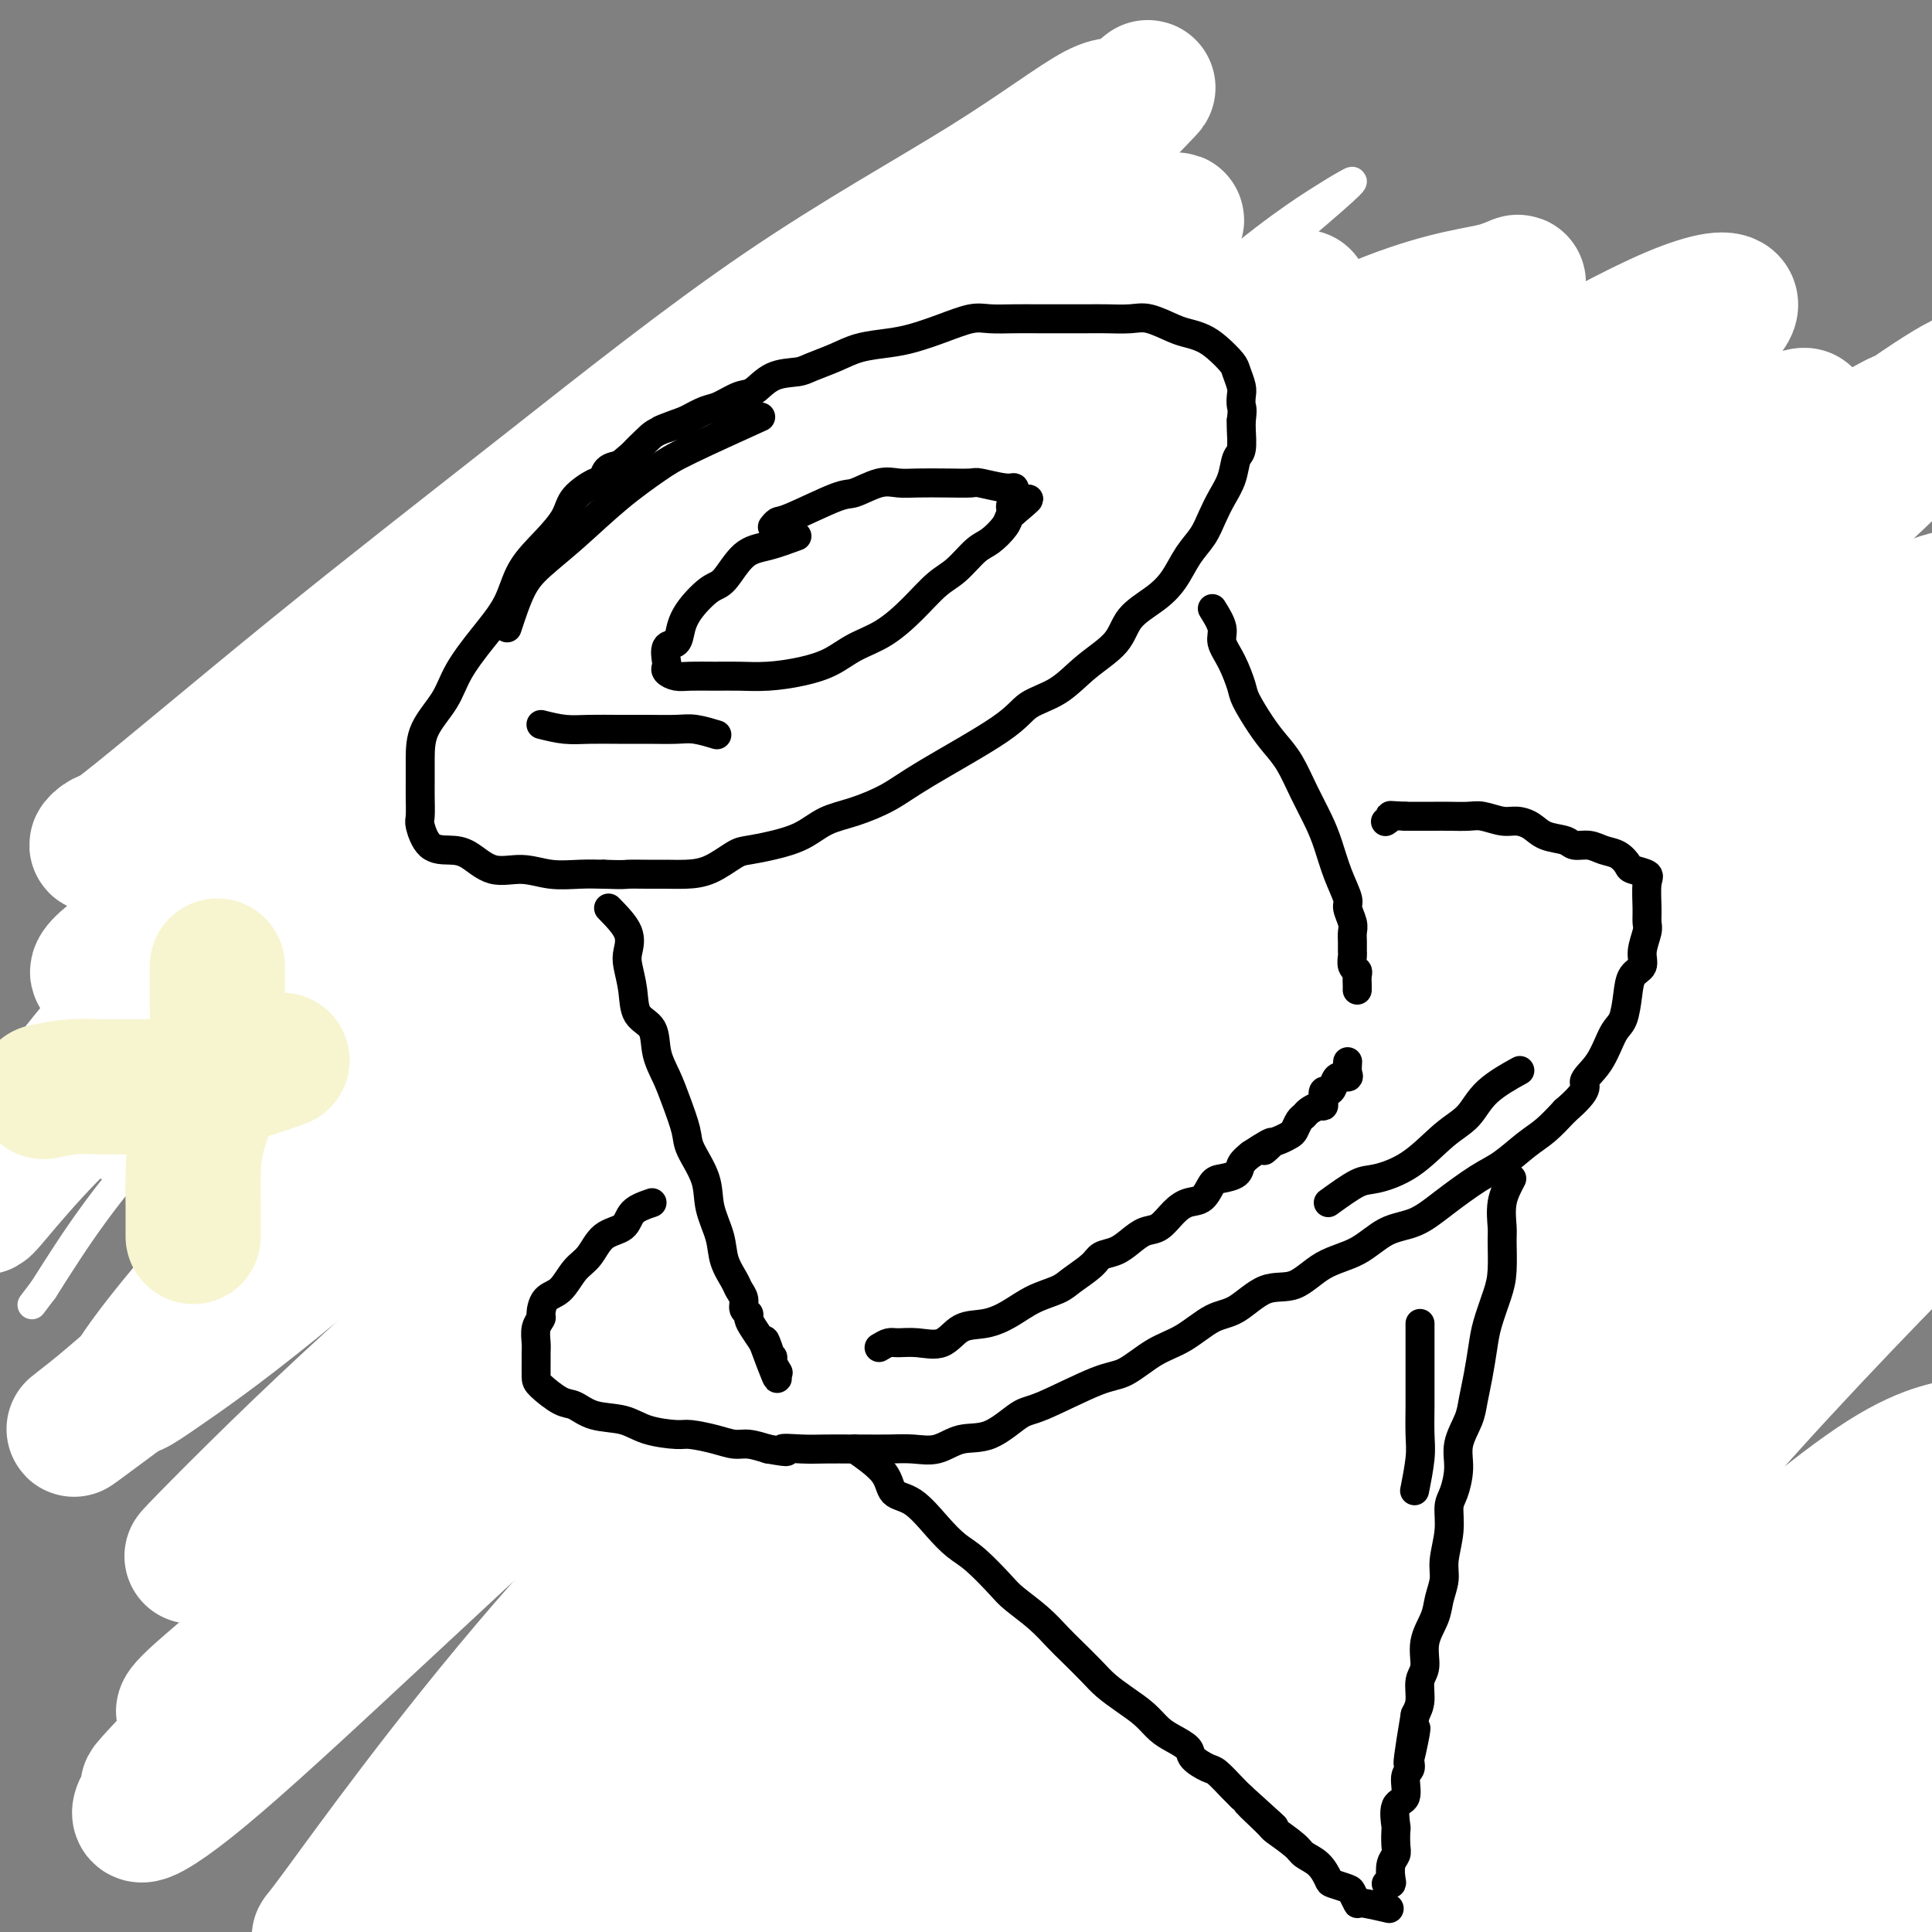 <svg viewBox='0 0 400 400' version='1.1' xmlns='http://www.w3.org/2000/svg' xmlns:xlink='http://www.w3.org/1999/xlink'><rect x="0" y="0" width="400" height="400" fill="#808080" stroke="none"/><g fill='none' stroke='#000000' stroke-width='6' stroke-linecap='round' stroke-linejoin='round'><path d='M119,88c-3.006,0.566 -6.012,1.131 -8,3c-1.988,1.869 -2.957,5.041 -5,8c-2.043,2.959 -5.159,5.705 -9,10c-3.841,4.295 -8.406,10.140 -12,15c-3.594,4.860 -6.217,8.734 -9,13c-2.783,4.266 -5.726,8.925 -8,13c-2.274,4.075 -3.879,7.566 -5,11c-1.121,3.434 -1.758,6.811 -2,10c-0.242,3.189 -0.089,6.188 0,9c0.089,2.812 0.115,5.436 0,8c-0.115,2.564 -0.369,5.069 0,7c0.369,1.931 1.363,3.288 3,5c1.637,1.712 3.918,3.779 6,5c2.082,1.221 3.964,1.596 6,2c2.036,0.404 4.225,0.838 7,1c2.775,0.162 6.137,0.051 10,0c3.863,-0.051 8.229,-0.041 12,0c3.771,0.041 6.947,0.115 12,-1c5.053,-1.115 11.982,-3.418 17,-5c5.018,-1.582 8.126,-2.443 12,-4c3.874,-1.557 8.516,-3.809 13,-6c4.484,-2.191 8.811,-4.321 13,-7c4.189,-2.679 8.238,-5.909 12,-9c3.762,-3.091 7.235,-6.045 10,-9c2.765,-2.955 4.821,-5.911 7,-9c2.179,-3.089 4.480,-6.311 6,-9c1.520,-2.689 2.260,-4.844 3,-7'/><path d='M210,142c2.011,-4.100 2.539,-6.348 3,-9c0.461,-2.652 0.856,-5.706 1,-8c0.144,-2.294 0.039,-3.829 0,-6c-0.039,-2.171 -0.011,-4.978 0,-7c0.011,-2.022 0.007,-3.260 0,-5c-0.007,-1.740 -0.016,-3.984 0,-6c0.016,-2.016 0.055,-3.805 0,-5c-0.055,-1.195 -0.206,-1.797 -1,-3c-0.794,-1.203 -2.230,-3.006 -3,-4c-0.770,-0.994 -0.873,-1.180 -2,-2c-1.127,-0.820 -3.277,-2.275 -5,-3c-1.723,-0.725 -3.018,-0.720 -4,-1c-0.982,-0.280 -1.650,-0.846 -3,-1c-1.350,-0.154 -3.381,0.102 -5,0c-1.619,-0.102 -2.828,-0.563 -5,-1c-2.172,-0.437 -5.309,-0.849 -8,-1c-2.691,-0.151 -4.936,-0.040 -7,0c-2.064,0.040 -3.945,0.011 -6,0c-2.055,-0.011 -4.282,-0.003 -6,0c-1.718,0.003 -2.927,0.002 -4,0c-1.073,-0.002 -2.011,-0.006 -3,0c-0.989,0.006 -2.030,0.021 -3,0c-0.970,-0.021 -1.868,-0.079 -3,0c-1.132,0.079 -2.499,0.295 -4,1c-1.501,0.705 -3.137,1.898 -5,3c-1.863,1.102 -3.953,2.114 -6,3c-2.047,0.886 -4.051,1.646 -6,3c-1.949,1.354 -3.842,3.301 -5,4c-1.158,0.699 -1.581,0.150 -2,1c-0.419,0.850 -0.834,3.100 -1,4c-0.166,0.900 -0.083,0.450 0,0'/><path d='M136,118c-0.538,0.867 -1.076,1.735 -2,3c-0.924,1.265 -2.232,2.928 -4,5c-1.768,2.072 -3.994,4.552 -6,7c-2.006,2.448 -3.791,4.863 -5,7c-1.209,2.137 -1.840,3.997 -3,6c-1.160,2.003 -2.847,4.148 -4,6c-1.153,1.852 -1.773,3.410 -2,5c-0.227,1.590 -0.062,3.210 0,4c0.062,0.790 0.020,0.748 0,1c-0.020,0.252 -0.020,0.797 1,1c1.020,0.203 3.058,0.063 5,0c1.942,-0.063 3.788,-0.050 6,0c2.212,0.050 4.789,0.138 8,0c3.211,-0.138 7.055,-0.503 10,-2c2.945,-1.497 4.992,-4.125 8,-6c3.008,-1.875 6.978,-2.998 10,-5c3.022,-2.002 5.096,-4.884 7,-7c1.904,-2.116 3.638,-3.466 5,-5c1.362,-1.534 2.354,-3.253 3,-5c0.646,-1.747 0.948,-3.522 1,-5c0.052,-1.478 -0.144,-2.659 0,-4c0.144,-1.341 0.628,-2.844 0,-4c-0.628,-1.156 -2.369,-1.966 -4,-3c-1.631,-1.034 -3.153,-2.291 -5,-3c-1.847,-0.709 -4.021,-0.871 -6,-1c-1.979,-0.129 -3.764,-0.227 -6,0c-2.236,0.227 -4.925,0.779 -6,1c-1.075,0.221 -0.538,0.110 0,0'/><path d='M85,205c0.492,0.940 0.983,1.880 1,3c0.017,1.120 -0.442,2.419 0,4c0.442,1.581 1.784,3.444 3,5c1.216,1.556 2.307,2.804 4,5c1.693,2.196 3.987,5.338 6,7c2.013,1.662 3.746,1.842 5,3c1.254,1.158 2.031,3.295 3,5c0.969,1.705 2.131,2.980 3,4c0.869,1.020 1.445,1.787 2,3c0.555,1.213 1.090,2.872 2,4c0.910,1.128 2.195,1.726 3,3c0.805,1.274 1.131,3.225 2,5c0.869,1.775 2.281,3.372 4,5c1.719,1.628 3.747,3.285 5,5c1.253,1.715 1.733,3.487 3,5c1.267,1.513 3.320,2.767 5,4c1.680,1.233 2.986,2.446 4,4c1.014,1.554 1.735,3.448 3,5c1.265,1.552 3.072,2.763 4,4c0.928,1.237 0.976,2.501 2,4c1.024,1.499 3.024,3.234 4,5c0.976,1.766 0.927,3.564 2,5c1.073,1.436 3.267,2.508 5,4c1.733,1.492 3.005,3.402 4,5c0.995,1.598 1.713,2.885 3,4c1.287,1.115 3.144,2.057 5,3'/><path d='M172,318c3.978,2.933 5.422,2.267 6,2c0.578,-0.267 0.289,-0.133 0,0'/><path d='M219,122c0.456,1.717 0.911,3.434 1,5c0.089,1.566 -0.189,2.982 0,4c0.189,1.018 0.845,1.638 2,3c1.155,1.362 2.811,3.466 4,5c1.189,1.534 1.912,2.498 3,4c1.088,1.502 2.541,3.541 4,5c1.459,1.459 2.922,2.339 4,4c1.078,1.661 1.769,4.102 3,6c1.231,1.898 3.000,3.253 4,5c1.000,1.747 1.231,3.886 2,6c0.769,2.114 2.077,4.203 3,6c0.923,1.797 1.462,3.300 2,5c0.538,1.700 1.076,3.595 2,5c0.924,1.405 2.234,2.318 3,4c0.766,1.682 0.987,4.133 2,6c1.013,1.867 2.818,3.150 4,5c1.182,1.850 1.741,4.267 3,7c1.259,2.733 3.217,5.781 4,7c0.783,1.219 0.392,0.610 0,0'/><path d='M273,207c-1.329,3.265 -2.658,6.530 -3,9c-0.342,2.470 0.305,4.146 0,6c-0.305,1.854 -1.560,3.887 -2,6c-0.440,2.113 -0.064,4.307 -1,7c-0.936,2.693 -3.183,5.885 -5,9c-1.817,3.115 -3.205,6.151 -5,9c-1.795,2.849 -3.999,5.509 -6,8c-2.001,2.491 -3.801,4.811 -6,7c-2.199,2.189 -4.799,4.247 -7,6c-2.201,1.753 -4.005,3.201 -6,5c-1.995,1.799 -4.182,3.949 -6,5c-1.818,1.051 -3.269,1.004 -5,2c-1.731,0.996 -3.744,3.035 -5,4c-1.256,0.965 -1.756,0.856 -3,2c-1.244,1.144 -3.233,3.541 -5,5c-1.767,1.459 -3.311,1.982 -5,3c-1.689,1.018 -3.522,2.533 -5,4c-1.478,1.467 -2.602,2.888 -4,4c-1.398,1.112 -3.069,1.915 -5,3c-1.931,1.085 -4.123,2.453 -5,3c-0.877,0.547 -0.438,0.274 0,0'/><path d='M142,310c-2.558,5.069 -5.116,10.138 -6,13c-0.884,2.862 -0.095,3.517 0,5c0.095,1.483 -0.503,3.793 -1,6c-0.497,2.207 -0.893,4.310 -1,6c-0.107,1.690 0.075,2.965 0,5c-0.075,2.035 -0.407,4.830 0,7c0.407,2.170 1.552,3.716 3,5c1.448,1.284 3.199,2.305 5,3c1.801,0.695 3.652,1.064 7,2c3.348,0.936 8.194,2.438 13,3c4.806,0.562 9.574,0.183 14,0c4.426,-0.183 8.511,-0.170 13,-1c4.489,-0.830 9.381,-2.505 14,-4c4.619,-1.495 8.966,-2.812 13,-5c4.034,-2.188 7.754,-5.247 12,-8c4.246,-2.753 9.016,-5.201 13,-8c3.984,-2.799 7.182,-5.951 12,-10c4.818,-4.049 11.256,-8.996 17,-14c5.744,-5.004 10.793,-10.065 16,-15c5.207,-4.935 10.570,-9.745 15,-15c4.430,-5.255 7.926,-10.955 12,-17c4.074,-6.045 8.727,-12.435 12,-18c3.273,-5.565 5.168,-10.305 7,-16c1.832,-5.695 3.601,-12.347 5,-18c1.399,-5.653 2.426,-10.309 3,-15c0.574,-4.691 0.693,-9.417 1,-14c0.307,-4.583 0.802,-9.024 1,-13c0.198,-3.976 0.099,-7.488 0,-11'/><path d='M342,163c0.479,-7.440 0.677,-7.041 0,-9c-0.677,-1.959 -2.227,-6.276 -4,-9c-1.773,-2.724 -3.767,-3.855 -6,-5c-2.233,-1.145 -4.706,-2.303 -7,-3c-2.294,-0.697 -4.410,-0.935 -7,-1c-2.590,-0.065 -5.654,0.041 -8,0c-2.346,-0.041 -3.973,-0.228 -6,0c-2.027,0.228 -4.452,0.872 -6,2c-1.548,1.128 -2.219,2.742 -3,4c-0.781,1.258 -1.673,2.162 -2,3c-0.327,0.838 -0.088,1.610 0,4c0.088,2.390 0.025,6.397 0,8c-0.025,1.603 -0.013,0.801 0,0'/><path d='M255,335c0.903,-0.028 1.806,-0.056 4,1c2.194,1.056 5.680,3.197 9,5c3.320,1.803 6.474,3.268 11,6c4.526,2.732 10.425,6.731 16,10c5.575,3.269 10.825,5.810 18,10c7.175,4.190 16.274,10.030 25,15c8.726,4.970 17.080,9.069 27,14c9.920,4.931 21.406,10.695 26,13c4.594,2.305 2.297,1.153 0,0'/><path d='M359,245c0.000,0.000 0.100,0.100 0.1,0.1'/><path d='M326,253c-0.351,1.847 -0.702,3.694 0,6c0.702,2.306 2.455,5.072 4,8c1.545,2.928 2.880,6.017 5,11c2.120,4.983 5.024,11.860 9,19c3.976,7.140 9.024,14.543 15,24c5.976,9.457 12.880,20.968 20,33c7.120,12.032 14.455,24.586 24,40c9.545,15.414 21.298,33.690 26,41c4.702,7.310 2.351,3.655 0,0'/></g>
<g fill='none' stroke='#FFFFFF' stroke-width='6' stroke-linecap='round' stroke-linejoin='round'><path d='M295,118c-34.970,17.294 -69.940,34.587 -96,49c-26.060,14.413 -43.211,25.945 -62,40c-18.789,14.055 -39.218,30.632 -55,43c-15.782,12.368 -26.918,20.527 -35,27c-8.082,6.473 -13.111,11.260 -10,7c3.111,-4.260 14.361,-17.565 30,-36c15.639,-18.435 35.669,-41.999 58,-66c22.331,-24.001 46.965,-48.440 69,-70c22.035,-21.560 41.470,-40.242 55,-52c13.530,-11.758 21.153,-16.594 25,-19c3.847,-2.406 3.918,-2.383 5,-3c1.082,-0.617 3.176,-1.872 -6,6c-9.176,7.872 -29.621,24.873 -51,43c-21.379,18.127 -43.690,37.379 -66,56c-22.310,18.621 -44.617,36.610 -61,51c-16.383,14.390 -26.841,25.182 -37,36c-10.159,10.818 -20.017,21.662 -15,18c5.017,-3.662 24.910,-21.829 44,-42c19.090,-20.171 37.379,-42.345 56,-63c18.621,-20.655 37.575,-39.789 53,-54c15.425,-14.211 27.320,-23.498 35,-30c7.680,-6.502 11.144,-10.219 8,-7c-3.144,3.219 -12.898,13.374 -28,28c-15.102,14.626 -35.553,33.725 -58,53c-22.447,19.275 -46.890,38.728 -68,56c-21.110,17.272 -38.889,32.363 -51,45c-12.111,12.637 -18.556,22.818 -25,33'/><path d='M9,267c-4.167,5.500 -2.083,2.750 0,0'/></g>
<g fill='none' stroke='#FFFFFF' stroke-width='28' stroke-linecap='round' stroke-linejoin='round'><path d='M228,62c-12.492,-1.325 -24.984,-2.650 -37,3c-12.016,5.650 -23.556,18.275 -38,32c-14.444,13.725 -31.792,28.550 -48,43c-16.208,14.450 -31.276,28.526 -42,39c-10.724,10.474 -17.102,17.346 -23,23c-5.898,5.654 -11.314,10.088 -8,9c3.314,-1.088 15.357,-7.700 31,-19c15.643,-11.300 34.886,-27.287 55,-44c20.114,-16.713 41.100,-34.150 59,-49c17.900,-14.850 32.714,-27.112 43,-35c10.286,-7.888 16.046,-11.402 18,-13c1.954,-1.598 0.104,-1.280 2,-3c1.896,-1.720 7.537,-5.477 -1,2c-8.537,7.477 -31.254,26.189 -54,45c-22.746,18.811 -45.522,37.723 -69,56c-23.478,18.277 -47.659,35.921 -66,50c-18.341,14.079 -30.842,24.593 -40,34c-9.158,9.407 -14.973,17.705 -13,14c1.973,-3.705 11.735,-19.414 26,-36c14.265,-16.586 33.032,-34.049 52,-51c18.968,-16.951 38.135,-33.388 57,-49c18.865,-15.612 37.427,-30.397 51,-41c13.573,-10.603 22.156,-17.023 28,-21c5.844,-3.977 8.947,-5.510 12,-7c3.053,-1.490 6.055,-2.935 3,0c-3.055,2.935 -12.169,10.252 -27,22c-14.831,11.748 -35.380,27.928 -55,43c-19.620,15.072 -38.310,29.036 -57,43'/><path d='M87,152c-30.192,22.803 -36.172,25.810 -43,31c-6.828,5.190 -14.505,12.563 -19,16c-4.495,3.437 -5.808,2.939 -4,1c1.808,-1.939 6.736,-5.319 18,-15c11.264,-9.681 28.865,-25.665 46,-41c17.135,-15.335 33.803,-30.023 50,-44c16.197,-13.977 31.922,-27.243 43,-36c11.078,-8.757 17.508,-13.005 23,-17c5.492,-3.995 10.044,-7.737 7,-5c-3.044,2.737 -13.685,11.952 -28,23c-14.315,11.048 -32.303,23.927 -50,36c-17.697,12.073 -35.102,23.339 -50,33c-14.898,9.661 -27.288,17.717 -36,24c-8.712,6.283 -13.748,10.793 -17,13c-3.252,2.207 -4.722,2.112 -6,3c-1.278,0.888 -2.363,2.760 5,-3c7.363,-5.760 23.173,-19.150 39,-32c15.827,-12.850 31.669,-25.158 48,-38c16.331,-12.842 33.150,-26.216 49,-37c15.850,-10.784 30.731,-18.976 42,-26c11.269,-7.024 18.927,-12.881 23,-15c4.073,-2.119 4.560,-0.502 7,-2c2.440,-1.498 6.833,-6.112 0,1c-6.833,7.112 -24.893,25.952 -43,44c-18.107,18.048 -36.261,35.306 -54,52c-17.739,16.694 -35.064,32.825 -50,49c-14.936,16.175 -27.483,32.393 -35,46c-7.517,13.607 -10.005,24.602 -11,29c-0.995,4.398 -0.498,2.199 0,0'/><path d='M221,132c16.239,-9.395 32.478,-18.790 43,-25c10.522,-6.210 15.329,-9.236 17,-10c1.671,-0.764 0.208,0.735 1,0c0.792,-0.735 3.839,-3.703 -5,3c-8.839,6.703 -29.564,23.075 -50,39c-20.436,15.925 -40.582,31.401 -60,46c-19.418,14.599 -38.107,28.322 -53,40c-14.893,11.678 -25.992,21.311 -32,26c-6.008,4.689 -6.927,4.432 -9,6c-2.073,1.568 -5.299,4.960 2,-2c7.299,-6.960 25.124,-24.273 43,-41c17.876,-16.727 35.805,-32.867 55,-49c19.195,-16.133 39.657,-32.257 58,-47c18.343,-14.743 34.569,-28.105 46,-37c11.431,-8.895 18.068,-13.322 21,-15c2.932,-1.678 2.158,-0.606 3,-1c0.842,-0.394 3.299,-2.254 -6,6c-9.299,8.254 -30.353,26.621 -52,44c-21.647,17.379 -43.885,33.768 -67,52c-23.115,18.232 -47.107,38.305 -68,56c-20.893,17.695 -38.688,33.013 -51,43c-12.312,9.987 -19.141,14.645 -24,18c-4.859,3.355 -7.746,5.408 -5,1c2.746,-4.408 11.126,-15.278 25,-30c13.874,-14.722 33.242,-33.297 54,-53c20.758,-19.703 42.905,-40.534 63,-59c20.095,-18.466 38.139,-34.568 53,-47c14.861,-12.432 26.540,-21.193 35,-27c8.460,-5.807 13.703,-8.659 11,-7c-2.703,1.659 -13.351,7.830 -24,14'/><path d='M245,76c-14.434,9.454 -38.518,26.089 -63,43c-24.482,16.911 -49.362,34.099 -71,49c-21.638,14.901 -40.036,27.516 -53,37c-12.964,9.484 -20.495,15.836 -25,20c-4.505,4.164 -5.983,6.139 -5,7c0.983,0.861 4.428,0.606 17,-8c12.572,-8.606 34.273,-25.564 57,-42c22.727,-16.436 46.481,-32.351 70,-48c23.519,-15.649 46.804,-31.034 67,-43c20.196,-11.966 37.303,-20.515 49,-25c11.697,-4.485 17.986,-4.908 22,-6c4.014,-1.092 5.754,-2.855 3,0c-2.754,2.855 -10.003,10.328 -25,23c-14.997,12.672 -37.740,30.542 -63,49c-25.260,18.458 -53.035,37.505 -79,57c-25.965,19.495 -50.121,39.438 -70,56c-19.879,16.562 -35.480,29.744 -44,37c-8.520,7.256 -9.959,8.585 -13,11c-3.041,2.415 -7.683,5.917 3,-2c10.683,-7.917 36.691,-27.253 63,-48c26.309,-20.747 52.917,-42.906 81,-64c28.083,-21.094 57.640,-41.123 84,-58c26.360,-16.877 49.522,-30.600 66,-40c16.478,-9.400 26.272,-14.476 33,-17c6.728,-2.524 10.392,-2.495 9,0c-1.392,2.495 -7.838,7.457 -23,21c-15.162,13.543 -39.041,35.668 -67,59c-27.959,23.332 -59.999,47.873 -88,73c-28.001,25.127 -51.962,50.842 -73,73c-21.038,22.158 -39.154,40.759 -50,52c-10.846,11.241 -14.423,15.120 -18,19'/><path d='M39,361c-20.138,20.994 0.017,1.480 19,-18c18.983,-19.480 36.794,-38.927 61,-62c24.206,-23.073 54.805,-49.771 83,-74c28.195,-24.229 53.984,-45.987 78,-64c24.016,-18.013 46.259,-32.281 61,-41c14.741,-8.719 21.980,-11.890 27,-14c5.020,-2.110 7.820,-3.161 4,0c-3.820,3.161 -14.259,10.533 -32,24c-17.741,13.467 -42.784,33.030 -70,55c-27.216,21.970 -56.603,46.348 -84,70c-27.397,23.652 -52.802,46.579 -75,67c-22.198,20.421 -41.187,38.337 -54,50c-12.813,11.663 -19.450,17.075 -24,20c-4.550,2.925 -7.014,3.363 2,-8c9.014,-11.363 29.506,-34.528 52,-58c22.494,-23.472 46.988,-47.252 72,-72c25.012,-24.748 50.540,-50.466 74,-72c23.460,-21.534 44.850,-38.886 59,-51c14.150,-12.114 21.058,-18.991 24,-22c2.942,-3.009 1.919,-2.151 3,-3c1.081,-0.849 4.268,-3.404 -7,5c-11.268,8.404 -36.991,27.768 -62,47c-25.009,19.232 -49.305,38.332 -74,59c-24.695,20.668 -49.790,42.905 -69,60c-19.210,17.095 -32.535,29.047 -45,41c-12.465,11.953 -24.069,23.907 -22,22c2.069,-1.907 17.812,-17.676 37,-36c19.188,-18.324 41.820,-39.203 66,-60c24.180,-20.797 49.909,-41.514 73,-59c23.091,-17.486 43.546,-31.743 64,-46'/><path d='M280,121c29.053,-21.121 33.185,-21.424 40,-25c6.815,-3.576 16.315,-10.426 12,-5c-4.315,5.426 -22.443,23.129 -44,42c-21.557,18.871 -46.544,38.909 -72,61c-25.456,22.091 -51.383,46.235 -75,68c-23.617,21.765 -44.925,41.151 -61,56c-16.075,14.849 -26.918,25.163 -34,31c-7.082,5.837 -10.402,7.199 -6,3c4.402,-4.199 16.526,-13.957 28,-24c11.474,-10.043 22.297,-20.370 67,-57c44.703,-36.630 123.285,-99.565 167,-132c43.715,-32.435 52.565,-34.372 62,-38c9.435,-3.628 19.457,-8.946 25,-12c5.543,-3.054 6.607,-3.845 3,1c-3.607,4.845 -11.884,15.324 -28,30c-16.116,14.676 -40.071,33.549 -67,57c-26.929,23.451 -56.830,51.479 -84,79c-27.170,27.521 -51.607,54.534 -73,77c-21.393,22.466 -39.743,40.384 -51,50c-11.257,9.616 -15.423,10.931 -19,14c-3.577,3.069 -6.566,7.891 0,-1c6.566,-8.891 22.687,-31.496 43,-55c20.313,-23.504 44.818,-47.909 71,-73c26.182,-25.091 54.040,-50.870 80,-74c25.960,-23.130 50.020,-43.612 71,-61c20.980,-17.388 38.879,-31.681 53,-42c14.121,-10.319 24.463,-16.662 19,-10c-5.463,6.662 -26.732,26.331 -48,46'/><path d='M359,127c-21.148,18.623 -50.016,42.179 -80,67c-29.984,24.821 -61.082,50.906 -87,77c-25.918,26.094 -46.657,52.198 -64,74c-17.343,21.802 -31.292,39.301 -39,50c-7.708,10.699 -9.177,14.598 -10,16c-0.823,1.402 -1.000,0.308 10,-13c11.000,-13.308 33.175,-38.831 57,-64c23.825,-25.169 49.298,-49.985 76,-74c26.702,-24.015 54.632,-47.228 79,-67c24.368,-19.772 45.173,-36.102 63,-48c17.827,-11.898 32.677,-19.365 39,-21c6.323,-1.635 4.120,2.561 -8,14c-12.120,11.439 -34.157,30.120 -58,51c-23.843,20.880 -49.493,43.957 -73,68c-23.507,24.043 -44.871,49.051 -63,70c-18.129,20.949 -33.021,37.838 -45,51c-11.979,13.162 -21.044,22.597 -18,18c3.044,-4.597 18.196,-23.226 36,-44c17.804,-20.774 38.261,-43.694 60,-67c21.739,-23.306 44.762,-46.997 65,-67c20.238,-20.003 37.693,-36.316 51,-48c13.307,-11.684 22.466,-18.738 27,-22c4.534,-3.262 4.444,-2.733 6,-3c1.556,-0.267 4.758,-1.331 -5,9c-9.758,10.331 -32.477,32.058 -55,54c-22.523,21.942 -44.852,44.098 -66,67c-21.148,22.902 -41.117,46.551 -59,68c-17.883,21.449 -33.681,40.700 -43,52c-9.319,11.300 -12.160,14.650 -15,18'/><path d='M140,413c-19.693,22.983 -10.425,11.440 0,-2c10.425,-13.440 22.007,-28.777 39,-49c16.993,-20.223 39.395,-45.331 62,-69c22.605,-23.669 45.412,-45.899 67,-65c21.588,-19.101 41.957,-35.071 56,-46c14.043,-10.929 21.759,-16.815 26,-19c4.241,-2.185 5.005,-0.669 7,-1c1.995,-0.331 5.219,-2.509 -5,9c-10.219,11.509 -33.881,36.704 -54,58c-20.119,21.296 -36.693,38.693 -53,56c-16.307,17.307 -32.346,34.525 -47,52c-14.654,17.475 -27.923,35.208 -37,45c-9.077,9.792 -13.963,11.643 -17,14c-3.037,2.357 -4.224,5.221 -1,0c3.224,-5.221 10.861,-18.527 24,-36c13.139,-17.473 31.781,-39.112 52,-60c20.219,-20.888 42.015,-41.026 61,-58c18.985,-16.974 35.160,-30.784 47,-40c11.840,-9.216 19.346,-13.840 23,-16c3.654,-2.160 3.456,-1.858 5,-3c1.544,-1.142 4.829,-3.729 -4,6c-8.829,9.729 -29.771,31.774 -50,54c-20.229,22.226 -39.746,44.634 -59,68c-19.254,23.366 -38.245,47.692 -53,65c-14.755,17.308 -25.273,27.600 -31,34c-5.727,6.400 -6.663,8.910 -8,11c-1.337,2.090 -3.077,3.762 5,-5c8.077,-8.762 25.969,-27.957 44,-49c18.031,-21.043 36.201,-43.935 56,-65c19.799,-21.065 41.228,-40.304 57,-54c15.772,-13.696 25.886,-21.848 36,-30'/><path d='M388,218c16.627,-14.363 11.693,-8.269 11,-7c-0.693,1.269 2.855,-2.285 2,0c-0.855,2.285 -6.114,10.409 -18,24c-11.886,13.591 -30.400,32.649 -48,53c-17.600,20.351 -34.287,41.997 -50,60c-15.713,18.003 -30.453,32.365 -39,40c-8.547,7.635 -10.900,8.544 -13,10c-2.100,1.456 -3.945,3.460 -1,0c2.945,-3.460 10.681,-12.384 23,-26c12.319,-13.616 29.221,-31.923 47,-49c17.779,-17.077 36.434,-32.925 52,-46c15.566,-13.075 28.041,-23.377 38,-30c9.959,-6.623 17.400,-9.566 21,-11c3.600,-1.434 3.358,-1.357 -6,8c-9.358,9.357 -27.832,27.995 -45,47c-17.168,19.005 -33.029,38.378 -48,56c-14.971,17.622 -29.051,33.494 -40,45c-10.949,11.506 -18.767,18.647 -23,23c-4.233,4.353 -4.880,5.919 -5,8c-0.120,2.081 0.288,4.677 9,-2c8.712,-6.677 25.728,-22.626 43,-38c17.272,-15.374 34.800,-30.174 51,-44c16.200,-13.826 31.071,-26.680 41,-33c9.929,-6.320 14.917,-6.107 18,-7c3.083,-0.893 4.261,-2.894 2,0c-2.261,2.894 -7.959,10.681 -20,25c-12.041,14.319 -30.423,35.168 -50,55c-19.577,19.832 -40.348,38.647 -57,53c-16.652,14.353 -29.186,24.244 -36,30c-6.814,5.756 -7.907,7.378 -9,9'/><path d='M238,471c-17.186,15.969 -9.151,9.891 3,-1c12.151,-10.891 28.418,-26.595 45,-43c16.582,-16.405 33.480,-33.509 50,-49c16.520,-15.491 32.663,-29.367 47,-41c14.337,-11.633 26.870,-21.022 34,-26c7.130,-4.978 8.858,-5.543 10,-6c1.142,-0.457 1.698,-0.805 1,0c-0.698,0.805 -2.650,2.762 -12,13c-9.350,10.238 -26.097,28.755 -43,46c-16.903,17.245 -33.962,33.217 -48,46c-14.038,12.783 -25.056,22.377 -32,29c-6.944,6.623 -9.813,10.274 -12,13c-2.187,2.726 -3.691,4.527 0,4c3.691,-0.527 12.576,-3.383 25,-12c12.424,-8.617 28.387,-22.997 43,-35c14.613,-12.003 27.877,-21.630 41,-30c13.123,-8.370 26.104,-15.482 35,-20c8.896,-4.518 13.706,-6.443 16,-7c2.294,-0.557 2.070,0.253 4,-1c1.930,-1.253 6.012,-4.568 0,2c-6.012,6.568 -22.119,23.021 -38,38c-15.881,14.979 -31.536,28.486 -45,40c-13.464,11.514 -24.738,21.036 -33,29c-8.262,7.964 -13.512,14.372 -17,18c-3.488,3.628 -5.215,4.477 -5,4c0.215,-0.477 2.371,-2.279 11,-11c8.629,-8.721 23.732,-24.362 38,-39c14.268,-14.638 27.701,-28.274 40,-40c12.299,-11.726 23.465,-21.542 32,-30c8.535,-8.458 14.439,-15.560 18,-20c3.561,-4.440 4.781,-6.220 6,-8'/><path d='M452,334c23.318,-23.557 9.114,-8.448 0,-3c-9.114,5.448 -13.136,1.237 -25,5c-11.864,3.763 -31.568,15.502 -51,26c-19.432,10.498 -38.593,19.756 -59,29c-20.407,9.244 -42.062,18.475 -61,26c-18.938,7.525 -35.159,13.343 -47,16c-11.841,2.657 -19.300,2.151 -25,4c-5.700,1.849 -9.639,6.051 -10,0c-0.361,-6.051 2.857,-22.357 10,-38c7.143,-15.643 18.211,-30.624 31,-47c12.789,-16.376 27.300,-34.149 40,-49c12.700,-14.851 23.590,-26.781 31,-35c7.410,-8.219 11.340,-12.729 11,-13c-0.340,-0.271 -4.949,3.696 -17,14c-12.051,10.304 -31.544,26.943 -51,46c-19.456,19.057 -38.874,40.531 -57,58c-18.126,17.469 -34.961,30.933 -46,41c-11.039,10.067 -16.284,16.738 -20,21c-3.716,4.262 -5.903,6.115 -5,5c0.903,-1.115 4.896,-5.196 15,-17c10.104,-11.804 26.320,-31.329 43,-50c16.680,-18.671 33.824,-36.487 51,-53c17.176,-16.513 34.383,-31.723 46,-42c11.617,-10.277 17.645,-15.623 24,-21c6.355,-5.377 13.037,-10.786 6,-4c-7.037,6.786 -27.793,25.767 -47,44c-19.207,18.233 -36.863,35.716 -55,52c-18.137,16.284 -36.753,31.367 -49,41c-12.247,9.633 -18.123,13.817 -24,18'/><path d='M111,408c-13.095,10.674 -9.332,7.857 -7,6c2.332,-1.857 3.233,-2.756 12,-11c8.767,-8.244 25.399,-23.835 51,-43c25.601,-19.165 60.172,-41.904 74,-51c13.828,-9.096 6.914,-4.548 0,0'/><path d='M238,254c-4.034,3.560 -8.069,7.120 -13,13c-4.931,5.880 -10.759,14.079 -18,24c-7.241,9.921 -15.895,21.563 -25,33c-9.105,11.437 -18.661,22.670 -28,33c-9.339,10.330 -18.462,19.759 -26,26c-7.538,6.241 -13.491,9.296 -17,12c-3.509,2.704 -4.574,5.058 -5,6c-0.426,0.942 -0.213,0.471 0,0'/></g>
<g fill='none' stroke='#000000' stroke-width='6' stroke-linecap='round' stroke-linejoin='round'><path d='M131,94c-2.421,2.067 -4.841,4.134 -6,5c-1.159,0.866 -1.056,0.533 -2,1c-0.944,0.467 -2.936,1.736 -4,3c-1.064,1.264 -1.199,2.524 -2,4c-0.801,1.476 -2.266,3.170 -4,5c-1.734,1.830 -3.736,3.797 -5,6c-1.264,2.203 -1.789,4.643 -3,7c-1.211,2.357 -3.109,4.632 -5,7c-1.891,2.368 -3.775,4.830 -5,7c-1.225,2.170 -1.793,4.049 -3,6c-1.207,1.951 -3.055,3.973 -4,6c-0.945,2.027 -0.986,4.060 -1,6c-0.014,1.940 0.001,3.788 0,5c-0.001,1.212 -0.016,1.789 0,3c0.016,1.211 0.064,3.057 0,4c-0.064,0.943 -0.242,0.982 0,2c0.242,1.018 0.902,3.014 2,4c1.098,0.986 2.634,0.962 4,1c1.366,0.038 2.563,0.140 4,1c1.437,0.860 3.114,2.479 5,3c1.886,0.521 3.980,-0.056 6,0c2.020,0.056 3.967,0.746 6,1c2.033,0.254 4.152,0.073 6,0c1.848,-0.073 3.424,-0.036 5,0'/><path d='M125,181c4.500,0.154 4.250,0.040 5,0c0.750,-0.040 2.501,-0.007 4,0c1.499,0.007 2.745,-0.011 4,0c1.255,0.011 2.518,0.053 4,0c1.482,-0.053 3.183,-0.201 5,-1c1.817,-0.799 3.751,-2.248 5,-3c1.249,-0.752 1.812,-0.805 3,-1c1.188,-0.195 3.002,-0.530 5,-1c1.998,-0.470 4.180,-1.075 6,-2c1.820,-0.925 3.278,-2.168 5,-3c1.722,-0.832 3.708,-1.251 6,-2c2.292,-0.749 4.891,-1.826 7,-3c2.109,-1.174 3.727,-2.445 8,-5c4.273,-2.555 11.200,-6.394 15,-9c3.800,-2.606 4.472,-3.978 6,-5c1.528,-1.022 3.913,-1.694 6,-3c2.087,-1.306 3.874,-3.247 6,-5c2.126,-1.753 4.589,-3.319 6,-5c1.411,-1.681 1.771,-3.478 3,-5c1.229,-1.522 3.326,-2.770 5,-4c1.674,-1.230 2.923,-2.443 4,-4c1.077,-1.557 1.980,-3.458 3,-5c1.020,-1.542 2.157,-2.725 3,-4c0.843,-1.275 1.393,-2.643 2,-4c0.607,-1.357 1.273,-2.703 2,-4c0.727,-1.297 1.515,-2.547 2,-4c0.485,-1.453 0.666,-3.111 1,-4c0.334,-0.889 0.821,-1.009 1,-2c0.179,-0.991 0.051,-2.855 0,-4c-0.051,-1.145 -0.026,-1.573 0,-2'/><path d='M257,87c0.313,-2.436 0.097,-2.524 0,-3c-0.097,-0.476 -0.073,-1.338 0,-2c0.073,-0.662 0.197,-1.122 0,-2c-0.197,-0.878 -0.713,-2.172 -1,-3c-0.287,-0.828 -0.343,-1.190 -1,-2c-0.657,-0.810 -1.915,-2.067 -3,-3c-1.085,-0.933 -1.996,-1.542 -3,-2c-1.004,-0.458 -2.099,-0.764 -3,-1c-0.901,-0.236 -1.608,-0.403 -3,-1c-1.392,-0.597 -3.470,-1.624 -5,-2c-1.530,-0.376 -2.512,-0.101 -4,0c-1.488,0.101 -3.481,0.027 -5,0c-1.519,-0.027 -2.563,-0.007 -4,0c-1.437,0.007 -3.267,0.000 -5,0c-1.733,-0.000 -3.368,0.006 -5,0c-1.632,-0.006 -3.262,-0.023 -5,0c-1.738,0.023 -3.586,0.086 -5,0c-1.414,-0.086 -2.394,-0.322 -4,0c-1.606,0.322 -3.838,1.202 -6,2c-2.162,0.798 -4.253,1.513 -6,2c-1.747,0.487 -3.151,0.747 -5,1c-1.849,0.253 -4.143,0.499 -6,1c-1.857,0.501 -3.277,1.255 -5,2c-1.723,0.745 -3.748,1.480 -5,2c-1.252,0.520 -1.732,0.826 -3,1c-1.268,0.174 -3.325,0.217 -5,1c-1.675,0.783 -2.968,2.307 -4,3c-1.032,0.693 -1.802,0.557 -3,1c-1.198,0.443 -2.822,1.465 -4,2c-1.178,0.535 -1.908,0.581 -3,1c-1.092,0.419 -2.546,1.209 -4,2'/><path d='M142,87c-9.435,3.436 -3.524,1.527 -2,1c1.524,-0.527 -1.339,0.330 -3,1c-1.661,0.670 -2.119,1.154 -3,2c-0.881,0.846 -2.183,2.056 -3,3c-0.817,0.944 -1.147,1.624 -2,2c-0.853,0.376 -2.230,0.447 -3,1c-0.770,0.553 -0.934,1.586 -1,2c-0.066,0.414 -0.033,0.207 0,0'/><path d='M165,111c-2.074,0.761 -4.149,1.522 -6,2c-1.851,0.478 -3.480,0.672 -5,2c-1.520,1.328 -2.931,3.789 -4,5c-1.069,1.211 -1.797,1.173 -3,2c-1.203,0.827 -2.883,2.519 -4,4c-1.117,1.481 -1.672,2.750 -2,4c-0.328,1.250 -0.429,2.481 -1,3c-0.571,0.519 -1.611,0.325 -2,1c-0.389,0.675 -0.125,2.219 0,3c0.125,0.781 0.111,0.798 0,1c-0.111,0.202 -0.321,0.590 0,1c0.321,0.410 1.171,0.843 2,1c0.829,0.157 1.637,0.040 3,0c1.363,-0.040 3.280,-0.002 5,0c1.720,0.002 3.242,-0.033 5,0c1.758,0.033 3.753,0.135 6,0c2.247,-0.135 4.746,-0.506 7,-1c2.254,-0.494 4.262,-1.112 6,-2c1.738,-0.888 3.206,-2.046 5,-3c1.794,-0.954 3.915,-1.705 6,-3c2.085,-1.295 4.132,-3.133 6,-5c1.868,-1.867 3.555,-3.764 5,-5c1.445,-1.236 2.649,-1.812 4,-3c1.351,-1.188 2.848,-2.987 4,-4c1.152,-1.013 1.958,-1.241 3,-2c1.042,-0.759 2.319,-2.051 3,-3c0.681,-0.949 0.766,-1.557 1,-2c0.234,-0.443 0.617,-0.722 1,-1'/><path d='M210,106c5.878,-4.912 1.572,-1.693 0,-1c-1.572,0.693 -0.411,-1.138 0,-2c0.411,-0.862 0.072,-0.753 0,-1c-0.072,-0.247 0.125,-0.851 0,-1c-0.125,-0.149 -0.571,0.156 -2,0c-1.429,-0.156 -3.841,-0.773 -5,-1c-1.159,-0.227 -1.063,-0.063 -2,0c-0.937,0.063 -2.905,0.024 -5,0c-2.095,-0.024 -4.316,-0.035 -6,0c-1.684,0.035 -2.833,0.115 -4,0c-1.167,-0.115 -2.354,-0.424 -4,0c-1.646,0.424 -3.751,1.581 -5,2c-1.249,0.419 -1.641,0.098 -4,1c-2.359,0.902 -6.684,3.025 -9,4c-2.316,0.975 -2.624,0.801 -3,1c-0.376,0.199 -0.822,0.771 -1,1c-0.178,0.229 -0.089,0.114 0,0'/><path d='M126,188c1.683,1.720 3.366,3.441 4,5c0.634,1.559 0.219,2.957 0,4c-0.219,1.043 -0.242,1.730 0,3c0.242,1.270 0.750,3.122 1,5c0.250,1.878 0.240,3.781 1,5c0.760,1.219 2.288,1.754 3,3c0.712,1.246 0.608,3.202 1,5c0.392,1.798 1.279,3.438 2,5c0.721,1.562 1.277,3.045 2,5c0.723,1.955 1.612,4.381 2,6c0.388,1.619 0.274,2.431 1,4c0.726,1.569 2.292,3.894 3,6c0.708,2.106 0.556,3.992 1,6c0.444,2.008 1.482,4.137 2,6c0.518,1.863 0.516,3.458 1,5c0.484,1.542 1.454,3.029 2,4c0.546,0.971 0.667,1.425 1,2c0.333,0.575 0.876,1.269 1,2c0.124,0.731 -0.171,1.497 0,2c0.171,0.503 0.809,0.743 1,1c0.191,0.257 -0.064,0.531 0,1c0.064,0.469 0.447,1.134 1,2c0.553,0.866 1.277,1.933 2,3'/><path d='M158,278c5.194,14.103 2.180,4.361 1,1c-1.180,-3.361 -0.526,-0.340 0,1c0.526,1.340 0.925,0.998 1,1c0.075,0.002 -0.172,0.347 0,1c0.172,0.653 0.763,1.615 1,2c0.237,0.385 0.118,0.192 0,0'/><path d='M182,279c0.706,-0.429 1.412,-0.858 2,-1c0.588,-0.142 1.058,0.002 2,0c0.942,-0.002 2.355,-0.149 4,0c1.645,0.149 3.523,0.594 5,0c1.477,-0.594 2.552,-2.228 4,-3c1.448,-0.772 3.267,-0.681 5,-1c1.733,-0.319 3.378,-1.048 5,-2c1.622,-0.952 3.221,-2.129 5,-3c1.779,-0.871 3.740,-1.437 5,-2c1.260,-0.563 1.821,-1.123 3,-2c1.179,-0.877 2.976,-2.070 4,-3c1.024,-0.930 1.274,-1.595 2,-2c0.726,-0.405 1.927,-0.549 3,-1c1.073,-0.451 2.019,-1.210 3,-2c0.981,-0.790 1.995,-1.610 3,-2c1.005,-0.390 1.999,-0.350 3,-1c1.001,-0.650 2.010,-1.992 3,-3c0.990,-1.008 1.961,-1.684 3,-2c1.039,-0.316 2.148,-0.273 3,-1c0.852,-0.727 1.449,-2.225 2,-3c0.551,-0.775 1.055,-0.826 2,-1c0.945,-0.174 2.331,-0.470 3,-1c0.669,-0.530 0.620,-1.294 1,-2c0.380,-0.706 1.190,-1.353 2,-2'/><path d='M259,239c6.832,-4.510 3.910,-1.785 3,-1c-0.910,0.785 0.190,-0.371 1,-1c0.810,-0.629 1.331,-0.732 2,-1c0.669,-0.268 1.488,-0.701 2,-1c0.512,-0.299 0.718,-0.462 1,-1c0.282,-0.538 0.640,-1.450 1,-2c0.360,-0.550 0.724,-0.738 1,-1c0.276,-0.262 0.466,-0.600 1,-1c0.534,-0.400 1.414,-0.863 2,-1c0.586,-0.137 0.878,0.053 1,0c0.122,-0.053 0.073,-0.347 0,-1c-0.073,-0.653 -0.170,-1.663 0,-2c0.170,-0.337 0.606,-0.001 1,0c0.394,0.001 0.747,-0.333 1,-1c0.253,-0.667 0.408,-1.668 1,-2c0.592,-0.332 1.623,0.004 2,0c0.377,-0.004 0.102,-0.347 0,-1c-0.102,-0.653 -0.029,-1.615 0,-2c0.029,-0.385 0.015,-0.192 0,0'/><path d='M251,126c0.891,1.436 1.781,2.871 2,4c0.219,1.129 -0.234,1.950 0,3c0.234,1.050 1.154,2.328 2,4c0.846,1.672 1.619,3.737 2,5c0.381,1.263 0.370,1.725 1,3c0.630,1.275 1.902,3.362 3,5c1.098,1.638 2.024,2.827 3,4c0.976,1.173 2.004,2.328 3,4c0.996,1.672 1.959,3.859 3,6c1.041,2.141 2.159,4.235 3,6c0.841,1.765 1.406,3.201 2,5c0.594,1.799 1.217,3.963 2,6c0.783,2.037 1.727,3.949 2,5c0.273,1.051 -0.123,1.241 0,2c0.123,0.759 0.765,2.086 1,3c0.235,0.914 0.062,1.414 0,2c-0.062,0.586 -0.013,1.256 0,2c0.013,0.744 -0.011,1.560 0,2c0.011,0.440 0.055,0.503 0,1c-0.055,0.497 -0.211,1.429 0,2c0.211,0.571 0.789,0.780 1,1c0.211,0.220 0.057,0.451 0,1c-0.057,0.549 -0.015,1.417 0,2c0.015,0.583 0.004,0.881 0,1c-0.004,0.119 -0.002,0.060 0,0'/><path d='M135,249c-1.566,0.538 -3.133,1.076 -4,2c-0.867,0.924 -1.036,2.233 -2,3c-0.964,0.767 -2.724,0.991 -4,2c-1.276,1.009 -2.069,2.803 -3,4c-0.931,1.197 -2.000,1.798 -3,3c-1.000,1.202 -1.932,3.007 -3,4c-1.068,0.993 -2.272,1.176 -3,2c-0.728,0.824 -0.980,2.290 -1,3c-0.020,0.710 0.191,0.664 0,1c-0.191,0.336 -0.783,1.053 -1,2c-0.217,0.947 -0.058,2.125 0,3c0.058,0.875 0.014,1.447 0,2c-0.014,0.553 0.001,1.089 0,2c-0.001,0.911 -0.018,2.199 0,3c0.018,0.801 0.073,1.117 1,2c0.927,0.883 2.727,2.334 4,3c1.273,0.666 2.018,0.547 3,1c0.982,0.453 2.200,1.480 4,2c1.800,0.520 4.182,0.534 6,1c1.818,0.466 3.071,1.383 5,2c1.929,0.617 4.536,0.935 6,1c1.464,0.065 1.787,-0.124 3,0c1.213,0.124 3.315,0.559 5,1c1.685,0.441 2.954,0.888 4,1c1.046,0.112 1.870,-0.111 3,0c1.130,0.111 2.565,0.555 4,1'/><path d='M159,300c6.068,1.083 3.237,0.290 3,0c-0.237,-0.290 2.119,-0.078 4,0c1.881,0.078 3.286,0.020 5,0c1.714,-0.020 3.739,-0.003 5,0c1.261,0.003 1.760,-0.007 3,0c1.240,0.007 3.221,0.030 5,0c1.779,-0.030 3.355,-0.113 5,0c1.645,0.113 3.360,0.424 5,0c1.640,-0.424 3.204,-1.581 5,-2c1.796,-0.419 3.822,-0.098 6,-1c2.178,-0.902 4.507,-3.025 6,-4c1.493,-0.975 2.151,-0.801 5,-2c2.849,-1.199 7.889,-3.771 11,-5c3.111,-1.229 4.294,-1.114 6,-2c1.706,-0.886 3.935,-2.774 6,-4c2.065,-1.226 3.965,-1.789 6,-3c2.035,-1.211 4.204,-3.070 6,-4c1.796,-0.930 3.217,-0.933 5,-2c1.783,-1.067 3.928,-3.200 6,-4c2.072,-0.800 4.072,-0.268 6,-1c1.928,-0.732 3.783,-2.729 6,-4c2.217,-1.271 4.795,-1.818 7,-3c2.205,-1.182 4.038,-3.000 6,-4c1.962,-1.000 4.054,-1.181 6,-2c1.946,-0.819 3.745,-2.277 6,-4c2.255,-1.723 4.966,-3.713 7,-5c2.034,-1.287 3.391,-1.871 5,-3c1.609,-1.129 3.472,-2.804 5,-4c1.528,-1.196 2.722,-1.913 4,-3c1.278,-1.087 2.639,-2.543 4,-4'/><path d='M324,230c5.561,-4.764 3.963,-5.172 4,-6c0.037,-0.828 1.710,-2.074 3,-4c1.290,-1.926 2.196,-4.532 3,-6c0.804,-1.468 1.507,-1.799 2,-3c0.493,-1.201 0.777,-3.274 1,-5c0.223,-1.726 0.385,-3.105 1,-4c0.615,-0.895 1.682,-1.304 2,-2c0.318,-0.696 -0.112,-1.678 0,-3c0.112,-1.322 0.765,-2.984 1,-4c0.235,-1.016 0.052,-1.386 0,-2c-0.052,-0.614 0.026,-1.473 0,-3c-0.026,-1.527 -0.156,-3.722 0,-5c0.156,-1.278 0.597,-1.637 0,-2c-0.597,-0.363 -2.231,-0.728 -3,-1c-0.769,-0.272 -0.671,-0.450 -1,-1c-0.329,-0.550 -1.083,-1.471 -2,-2c-0.917,-0.529 -1.996,-0.666 -3,-1c-1.004,-0.334 -1.934,-0.867 -3,-1c-1.066,-0.133 -2.267,0.132 -3,0c-0.733,-0.132 -0.999,-0.661 -2,-1c-1.001,-0.339 -2.736,-0.487 -4,-1c-1.264,-0.513 -2.056,-1.391 -3,-2c-0.944,-0.609 -2.041,-0.948 -3,-1c-0.959,-0.052 -1.779,0.182 -3,0c-1.221,-0.182 -2.844,-0.781 -4,-1c-1.156,-0.219 -1.846,-0.059 -3,0c-1.154,0.059 -2.773,0.016 -4,0c-1.227,-0.016 -2.061,-0.004 -3,0c-0.939,0.004 -1.983,0.001 -3,0c-1.017,-0.001 -2.009,-0.001 -3,0'/><path d='M291,169c-4.179,-0.214 -3.125,-0.250 -3,0c0.125,0.250 -0.679,0.786 -1,1c-0.321,0.214 -0.161,0.107 0,0'/><path d='M275,249c2.248,-1.626 4.496,-3.252 6,-4c1.504,-0.748 2.265,-0.618 4,-1c1.735,-0.382 4.445,-1.276 7,-3c2.555,-1.724 4.955,-4.277 7,-6c2.045,-1.723 3.734,-2.617 5,-4c1.266,-1.383 2.110,-3.257 4,-5c1.890,-1.743 4.826,-3.355 6,-4c1.174,-0.645 0.587,-0.322 0,0'/><path d='M177,300c2.397,1.688 4.794,3.376 6,5c1.206,1.624 1.220,3.184 2,4c0.780,0.816 2.327,0.887 4,2c1.673,1.113 3.471,3.269 5,5c1.529,1.731 2.789,3.036 4,4c1.211,0.964 2.372,1.588 4,3c1.628,1.412 3.722,3.612 5,5c1.278,1.388 1.739,1.964 3,3c1.261,1.036 3.323,2.531 5,4c1.677,1.469 2.969,2.910 4,4c1.031,1.090 1.802,1.828 3,3c1.198,1.172 2.824,2.779 4,4c1.176,1.221 1.903,2.056 3,3c1.097,0.944 2.564,1.996 4,3c1.436,1.004 2.841,1.959 4,3c1.159,1.041 2.072,2.167 3,3c0.928,0.833 1.872,1.373 3,2c1.128,0.627 2.441,1.340 3,2c0.559,0.660 0.362,1.265 1,2c0.638,0.735 2.109,1.599 3,2c0.891,0.401 1.201,0.339 2,1c0.799,0.661 2.085,2.046 3,3c0.915,0.954 1.457,1.477 2,2'/><path d='M257,372c12.664,11.431 4.323,4.008 2,2c-2.323,-2.008 1.373,1.400 3,3c1.627,1.600 1.186,1.392 2,2c0.814,0.608 2.885,2.033 4,3c1.115,0.967 1.276,1.478 2,2c0.724,0.522 2.011,1.056 3,2c0.989,0.944 1.681,2.299 2,3c0.319,0.701 0.266,0.747 1,1c0.734,0.253 2.254,0.712 3,1c0.746,0.288 0.719,0.403 1,1c0.281,0.597 0.869,1.675 1,2c0.131,0.325 -0.196,-0.105 1,0c1.196,0.105 3.913,0.744 5,1c1.087,0.256 0.543,0.128 0,0'/><path d='M313,244c-0.846,1.597 -1.693,3.194 -2,5c-0.307,1.806 -0.075,3.819 0,5c0.075,1.181 -0.007,1.528 0,3c0.007,1.472 0.104,4.069 0,6c-0.104,1.931 -0.409,3.195 -1,5c-0.591,1.805 -1.466,4.151 -2,6c-0.534,1.849 -0.725,3.200 -1,5c-0.275,1.800 -0.633,4.048 -1,6c-0.367,1.952 -0.742,3.608 -1,5c-0.258,1.392 -0.399,2.521 -1,4c-0.601,1.479 -1.663,3.310 -2,5c-0.337,1.690 0.049,3.239 0,5c-0.049,1.761 -0.534,3.734 -1,5c-0.466,1.266 -0.913,1.826 -1,3c-0.087,1.174 0.185,2.963 0,5c-0.185,2.037 -0.828,4.322 -1,6c-0.172,1.678 0.127,2.750 0,4c-0.127,1.250 -0.679,2.679 -1,4c-0.321,1.321 -0.411,2.535 -1,4c-0.589,1.465 -1.677,3.183 -2,5c-0.323,1.817 0.120,3.735 0,5c-0.120,1.265 -0.801,1.879 -1,3c-0.199,1.121 0.086,2.749 0,4c-0.086,1.251 -0.543,2.126 -1,3'/><path d='M293,355c-3.028,17.956 -0.599,7.347 0,4c0.599,-3.347 -0.632,0.567 -1,3c-0.368,2.433 0.126,3.385 0,4c-0.126,0.615 -0.871,0.894 -1,2c-0.129,1.106 0.357,3.038 0,4c-0.357,0.962 -1.559,0.954 -2,2c-0.441,1.046 -0.122,3.147 0,4c0.122,0.853 0.046,0.460 0,1c-0.046,0.540 -0.064,2.015 0,3c0.064,0.985 0.210,1.479 0,2c-0.210,0.521 -0.774,1.068 -1,2c-0.226,0.932 -0.112,2.250 0,3c0.112,0.750 0.222,0.933 0,1c-0.222,0.067 -0.778,0.019 -1,0c-0.222,-0.019 -0.111,-0.010 0,0'/><path d='M105,130c0.970,-2.944 1.939,-5.887 3,-8c1.061,-2.113 2.213,-3.395 4,-5c1.787,-1.605 4.208,-3.535 7,-6c2.792,-2.465 5.955,-5.467 9,-8c3.045,-2.533 5.971,-4.596 8,-6c2.029,-1.404 3.162,-2.147 7,-4c3.838,-1.853 10.382,-4.815 13,-6c2.618,-1.185 1.309,-0.592 0,0'/><path d='M112,150c1.692,0.423 3.383,0.846 5,1c1.617,0.154 3.159,0.040 5,0c1.841,-0.040 3.983,-0.007 6,0c2.017,0.007 3.911,-0.012 6,0c2.089,0.012 4.374,0.055 6,0c1.626,-0.055 2.591,-0.207 4,0c1.409,0.207 3.260,0.773 4,1c0.740,0.227 0.370,0.113 0,0'/><path d='M294,274c-0.000,2.009 -0.000,4.018 0,5c0.000,0.982 0.001,0.938 0,2c-0.001,1.062 -0.004,3.231 0,5c0.004,1.769 0.015,3.137 0,5c-0.015,1.863 -0.056,4.221 0,6c0.056,1.779 0.207,2.979 0,5c-0.207,2.021 -0.774,4.863 -1,6c-0.226,1.137 -0.113,0.568 0,0'/></g>
<g fill='none' stroke='#F7F5D0' stroke-width='28' stroke-linecap='round' stroke-linejoin='round'><path d='M45,200c-0.008,2.145 -0.016,4.290 0,7c0.016,2.710 0.057,5.985 0,9c-0.057,3.015 -0.211,5.770 -1,9c-0.789,3.230 -2.211,6.937 -3,10c-0.789,3.063 -0.943,5.483 -1,8c-0.057,2.517 -0.015,5.129 0,7c0.015,1.871 0.004,2.999 0,4c-0.004,1.001 -0.001,1.875 0,2c0.001,0.125 0.000,-0.500 0,-1c-0.000,-0.500 -0.000,-0.876 0,-1c0.000,-0.124 0.000,0.005 0,-1c-0.000,-1.005 -0.000,-3.144 0,-4c0.000,-0.856 0.000,-0.428 0,0'/><path d='M9,226c2.015,-0.423 4.031,-0.846 6,-1c1.969,-0.154 3.892,-0.038 6,0c2.108,0.038 4.400,-0.000 8,0c3.600,0.000 8.508,0.038 14,-1c5.492,-1.038 11.569,-3.154 14,-4c2.431,-0.846 1.215,-0.423 0,0'/></g>
</svg>